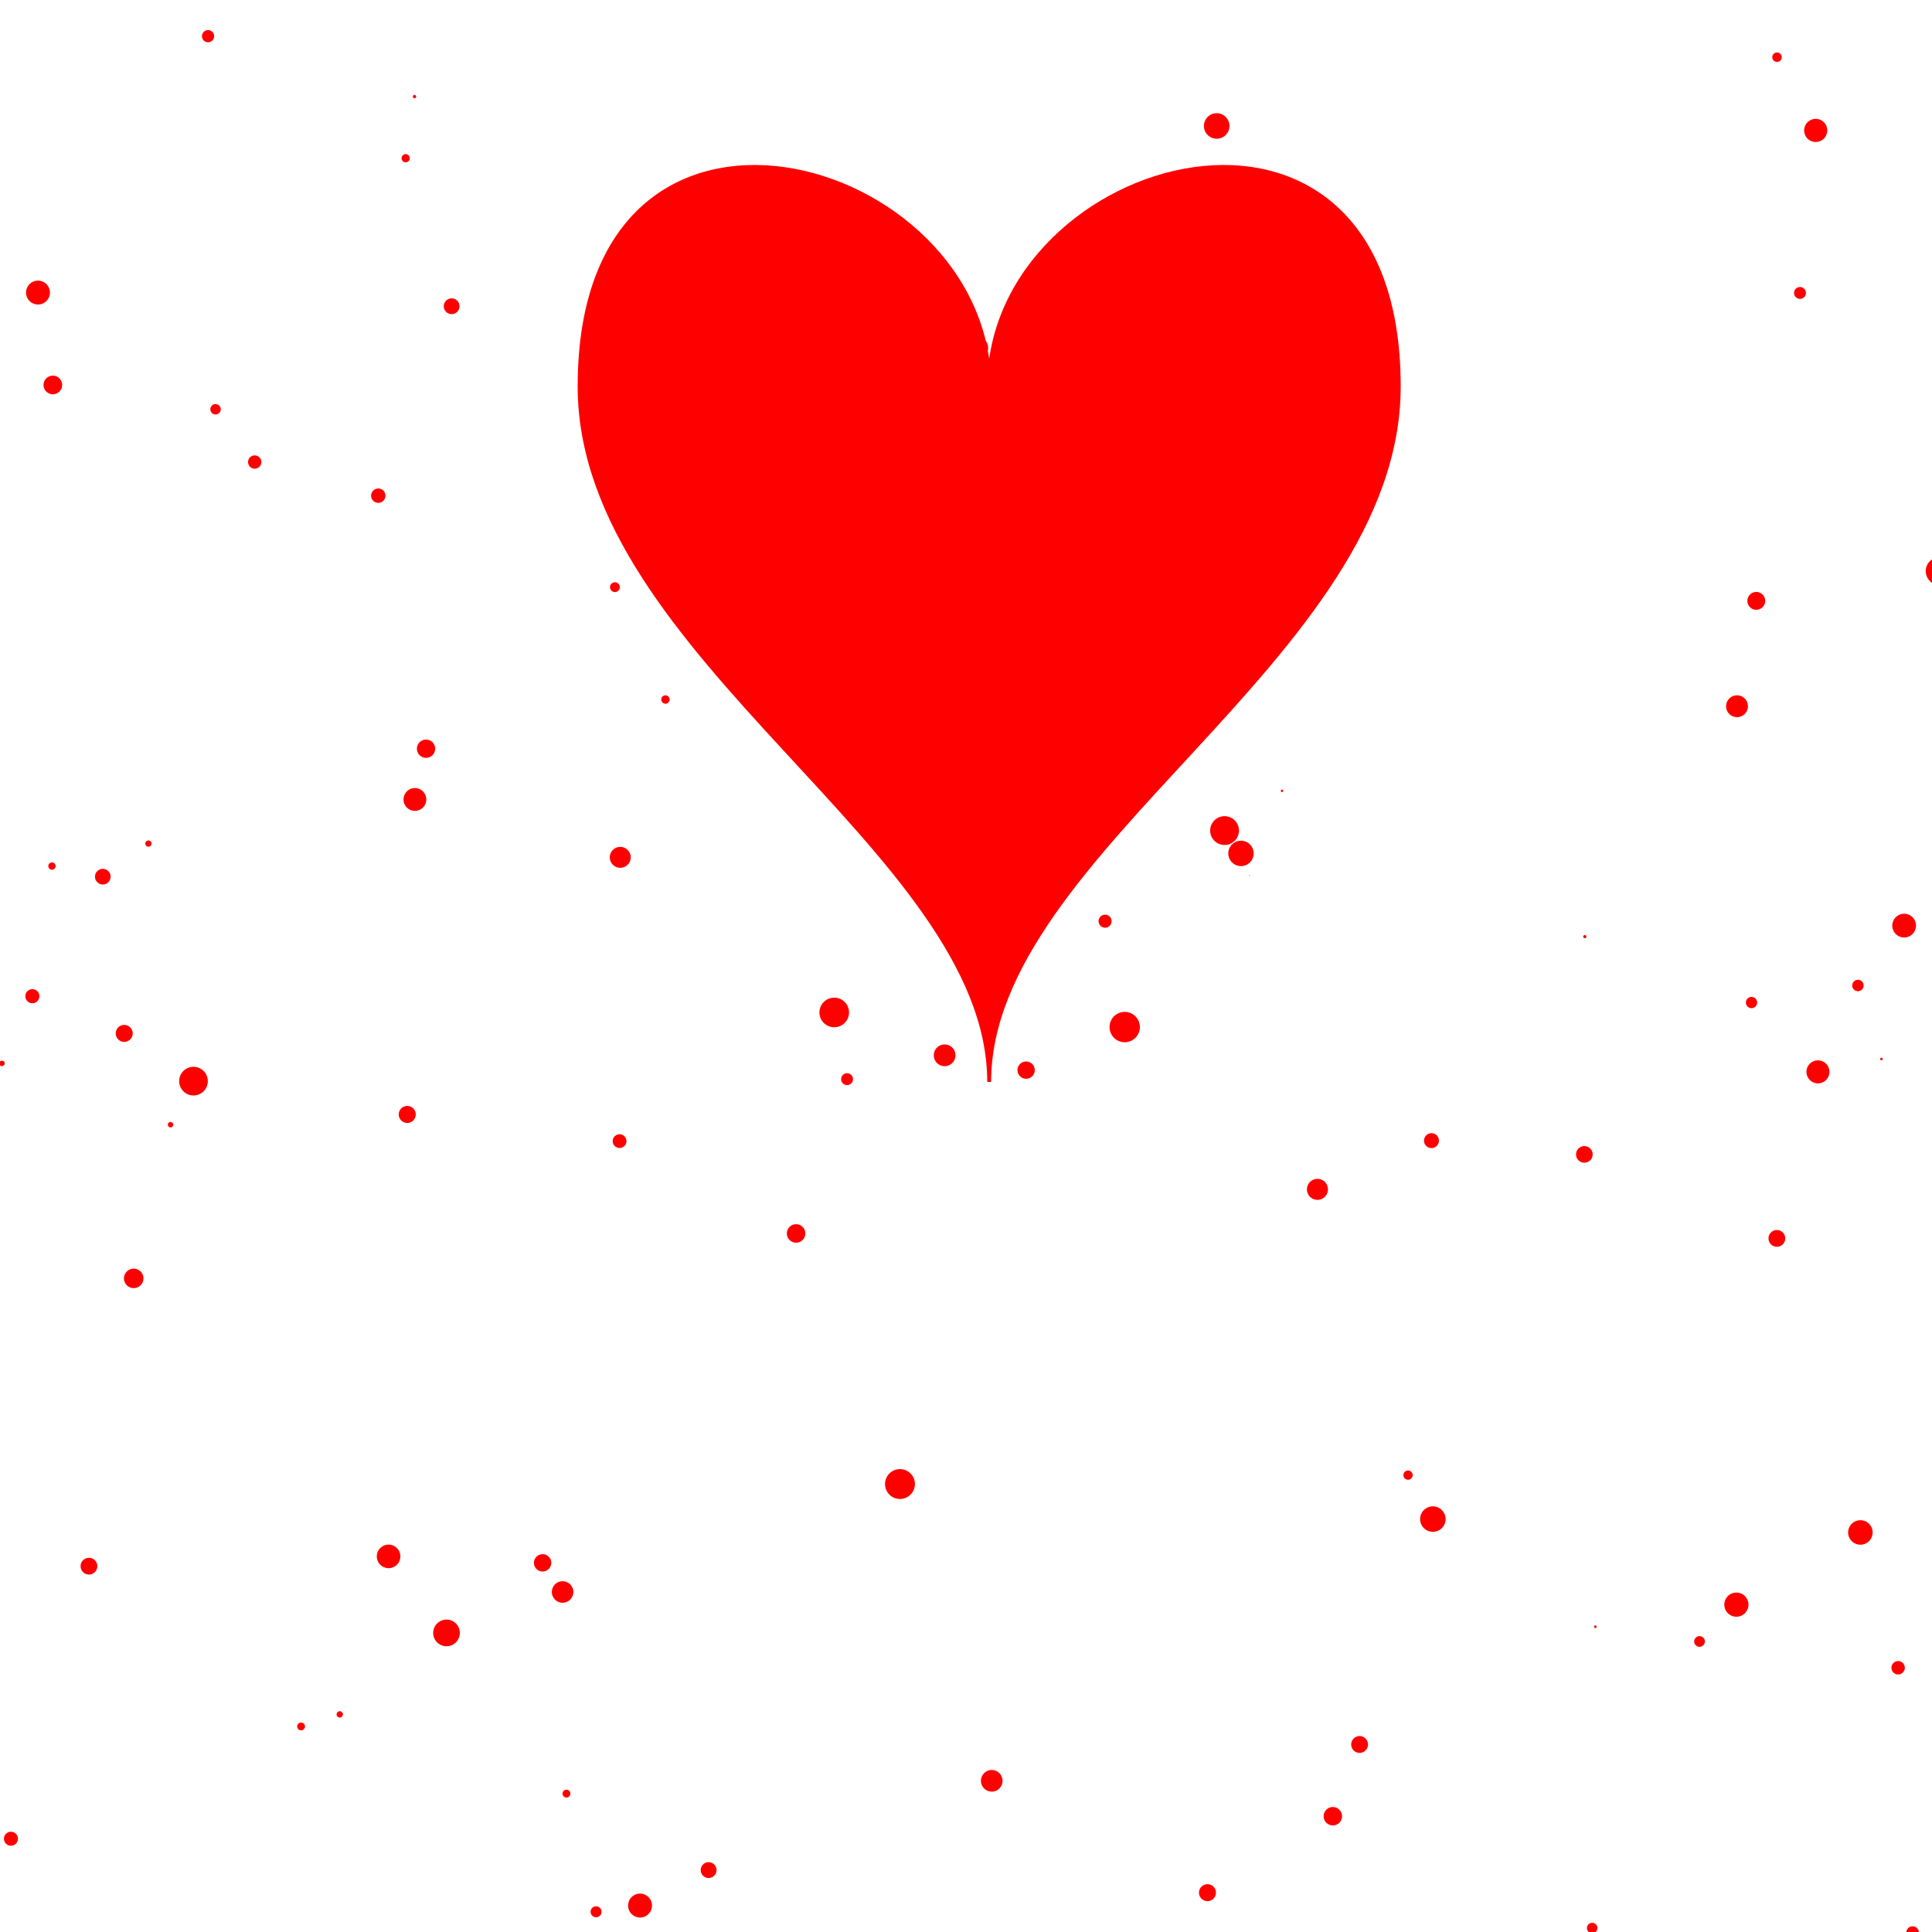 <!--

Generated by DrawGPT.
Free, open source, AI generated images in SVG, PNG, and HTML Canvas format.
https://drawgpt.ai

Created: 2024-02-04T22:10:58.339Z
Link: https://drawgpt.ai/prompt/160779/

-->
<svg xmlns="http://www.w3.org/2000/svg" xmlns:xlink="http://www.w3.org/1999/xlink" width="500" height="500"><defs/><g><path fill="red" stroke="red" paint-order="fill stroke markers" d=" M 256 100 C 256 40 150 10 150 100 C 150 170 256 220 256 280 C 256 220 362 170 362 100 C 362 10 256 40 256 100" stroke-miterlimit="10" stroke-dasharray=""/><path fill="red" stroke="none" paint-order="stroke fill markers" d=" M 473.456 277.4 A 2.975 2.975 0 1 1 473.456 277.397"/><path fill="red" stroke="none" paint-order="stroke fill markers" d=" M 88.742 443.683 A 0.816 0.816 0 1 1 88.742 443.682"/><path fill="red" stroke="none" paint-order="stroke fill markers" d=" M 454.747 259.456 A 1.455 1.455 0 1 1 454.747 259.455"/><path fill="red" stroke="none" paint-order="stroke fill markers" d=" M 225.181 35.629 A 0.041 0.041 0 1 1 225.181 35.629"/><path fill="red" stroke="none" paint-order="stroke fill markers" d=" M 148.382 412.006 A 2.782 2.782 0 1 1 148.382 412.004"/><path fill="red" stroke="none" paint-order="stroke fill markers" d=" M 208.419 319.218 A 2.391 2.391 0 1 1 208.419 319.215"/><path fill="red" stroke="none" paint-order="stroke fill markers" d=" M 160.405 151.963 A 1.265 1.265 0 1 1 160.405 151.962"/><path fill="red" stroke="none" paint-order="stroke fill markers" d=" M 505.451 82.26 A 1.399 1.399 0 1 1 505.451 82.259"/><path fill="red" stroke="none" paint-order="stroke fill markers" d=" M 278.244 138.853 A 3.97 3.97 0 1 1 278.244 138.849"/><path fill="red" stroke="none" paint-order="stroke fill markers" d=" M 44.836 291.069 A 0.699 0.699 0 1 1 44.836 291.068"/><path fill="red" stroke="none" paint-order="stroke fill markers" d=" M 107.594 288.419 A 2.2 2.2 0 1 1 107.594 288.416"/><path fill="red" stroke="none" paint-order="stroke fill markers" d=" M 487.233 274.062 A 0.328 0.328 0 1 1 487.233 274.061"/><path fill="red" stroke="none" paint-order="stroke fill markers" d=" M 236.775 384.072 A 3.864 3.864 0 1 1 236.775 384.068"/><path fill="red" stroke="none" paint-order="stroke fill markers" d=" M 270.929 64.009 A 0.325 0.325 0 1 1 270.929 64.009"/><path fill="red" stroke="none" paint-order="stroke fill markers" d=" M 324.445 220.863 A 3.283 3.283 0 1 1 324.445 220.86"/><path fill="red" stroke="none" paint-order="stroke fill markers" d=" M 25.186 405.325 A 2.164 2.164 0 1 1 25.186 405.323"/><path fill="red" stroke="none" paint-order="stroke fill markers" d=" M 343.67 307.807 A 2.717 2.717 0 1 1 343.67 307.804"/><path fill="red" stroke="none" paint-order="stroke fill markers" d=" M 155.681 494.767 A 1.417 1.417 0 1 1 155.681 494.765"/><path fill="red" stroke="none" paint-order="stroke fill markers" d=" M 495.859 239.551 A 3.068 3.068 0 1 1 495.859 239.548"/><path fill="red" stroke="none" paint-order="stroke fill markers" d=" M 110.322 206.901 A 2.947 2.947 0 1 1 110.322 206.898"/><path fill="red" stroke="none" paint-order="stroke fill markers" d=" M 119.006 422.6 A 3.449 3.449 0 1 1 119.006 422.596"/><path fill="red" stroke="none" paint-order="stroke fill markers" d=" M 192.192 92.136 A 1.346 1.346 0 1 1 192.192 92.135"/><path fill="red" stroke="none" paint-order="stroke fill markers" d=" M 57.134 105.921 A 1.345 1.345 0 1 1 57.134 105.92"/><path fill="red" stroke="none" paint-order="stroke fill markers" d=" M 410.555 242.405 A 0.41 0.41 0 1 1 410.555 242.404"/><path fill="red" stroke="none" paint-order="stroke fill markers" d=" M 185.44 483.982 A 2.047 2.047 0 1 1 185.44 483.98"/><path fill="red" stroke="none" paint-order="stroke fill markers" d=" M 462.02 320.497 A 2.166 2.166 0 1 1 462.02 320.494"/><path fill="red" stroke="none" paint-order="stroke fill markers" d=" M 307.531 67.322 A 3.158 3.158 0 1 1 307.531 67.319"/><path fill="red" stroke="none" paint-order="stroke fill markers" d=" M 306.006 79.878 A 2.581 2.581 0 1 1 306.006 79.875"/><path fill="red" stroke="none" paint-order="stroke fill markers" d=" M 323.464 226.599 A 0.1 0.1 0 1 1 323.464 226.598"/><path fill="red" stroke="none" paint-order="stroke fill markers" d=" M 53.783 279.8 A 3.708 3.708 0 1 1 53.783 279.796"/><path fill="red" stroke="none" paint-order="stroke fill markers" d=" M 397.082 164.883 A 0.306 0.306 0 1 1 397.082 164.883"/><path fill="red" stroke="none" paint-order="stroke fill markers" d=" M 472.897 33.755 A 2.992 2.992 0 1 1 472.897 33.752"/><path fill="red" stroke="none" paint-order="stroke fill markers" d=" M 220.756 279.289 A 1.534 1.534 0 1 1 220.756 279.288"/><path fill="red" stroke="none" paint-order="stroke fill markers" d=" M 78.93 446.804 A 1.01 1.01 0 1 1 78.93 446.803"/><path fill="red" stroke="none" paint-order="stroke fill markers" d=" M 314.682 489.822 A 2.192 2.192 0 1 1 314.682 489.819"/><path fill="red" stroke="none" paint-order="stroke fill markers" d=" M 295 265.806 A 3.925 3.925 0 1 1 295 265.802"/><path fill="red" stroke="none" paint-order="stroke fill markers" d=" M 255.731 90.013 A 2.864 2.864 0 1 1 255.731 90.01"/><path fill="red" stroke="none" paint-order="stroke fill markers" d=" M 452.5 415.285 A 3.125 3.125 0 1 1 452.5 415.282"/><path fill="red" stroke="none" paint-order="stroke fill markers" d=" M 168.635 120.173 A 3.969 3.969 0 1 1 168.635 120.169"/><path fill="red" stroke="none" paint-order="stroke fill markers" d=" M 39.221 218.32 A 0.807 0.807 0 1 1 39.221 218.319"/><path fill="red" stroke="none" paint-order="stroke fill markers" d=" M 347.317 470.037 A 2.381 2.381 0 1 1 347.317 470.035"/><path fill="red" stroke="none" paint-order="stroke fill markers" d=" M 107.705 25.003 A 0.431 0.431 0 1 1 107.705 25.002"/><path fill="red" stroke="none" paint-order="stroke fill markers" d=" M 28.626 226.888 A 2.022 2.022 0 1 1 28.626 226.886"/><path fill="red" stroke="none" paint-order="stroke fill markers" d=" M 492.966 431.616 A 1.733 1.733 0 1 1 492.966 431.614"/><path fill="red" stroke="none" paint-order="stroke fill markers" d=" M 255.934 385.073 A 0.23 0.23 0 1 1 255.934 385.073"/><path fill="red" stroke="none" paint-order="stroke fill markers" d=" M 147.614 464.187 A 1.014 1.014 0 1 1 147.614 464.186"/><path fill="red" stroke="none" paint-order="stroke fill markers" d=" M 504.268 132.528 A 0.492 0.492 0 1 1 504.268 132.527"/><path fill="red" stroke="none" paint-order="stroke fill markers" d=" M 313.188 146.337 A 2.66 2.66 0 1 1 313.188 146.334"/><path fill="red" stroke="none" paint-order="stroke fill markers" d=" M 121.352 412.199 A 0.468 0.468 0 1 1 121.352 412.199"/><path fill="red" stroke="none" paint-order="stroke fill markers" d=" M 142.67 404.468 A 2.242 2.242 0 1 1 142.67 404.465"/><path fill="red" stroke="none" paint-order="stroke fill markers" d=" M 412.181 298.759 A 2.15 2.15 0 1 1 412.181 298.757"/><path fill="red" stroke="none" paint-order="stroke fill markers" d=" M 161.312 229.515 A 0.627 0.627 0 1 1 161.312 229.515"/><path fill="red" stroke="none" paint-order="stroke fill markers" d=" M 482.309 255.047 A 1.477 1.477 0 1 1 482.309 255.046"/><path fill="red" stroke="none" paint-order="stroke fill markers" d=" M 287.687 238.406 A 1.688 1.688 0 1 1 287.687 238.404"/><path fill="red" stroke="none" paint-order="stroke fill markers" d=" M 365.593 381.761 A 1.197 1.197 0 1 1 365.593 381.759"/><path fill="red" stroke="none" paint-order="stroke fill markers" d=" M 267.796 276.95 A 2.236 2.236 0 1 1 267.796 276.948"/><path fill="red" stroke="none" paint-order="stroke fill markers" d=" M 374.122 393.142 A 3.298 3.298 0 1 1 374.122 393.138"/><path fill="red" stroke="none" paint-order="stroke fill markers" d=" M 413.213 420.991 A 0.339 0.339 0 1 1 413.213 420.99"/><path fill="red" stroke="none" paint-order="stroke fill markers" d=" M 121.366 381.682 A 0.225 0.225 0 1 1 121.366 381.682"/><path fill="red" stroke="none" paint-order="stroke fill markers" d=" M 99.757 128.282 A 1.857 1.857 0 1 1 99.757 128.28"/><path fill="red" stroke="none" paint-order="stroke fill markers" d=" M 12.916 75.721 A 3.086 3.086 0 1 1 12.916 75.718"/><path fill="red" stroke="none" paint-order="stroke fill markers" d=" M 372.39 295.196 A 1.928 1.928 0 1 1 372.39 295.194"/><path fill="red" stroke="none" paint-order="stroke fill markers" d=" M 354.037 451.472 A 2.175 2.175 0 1 1 354.037 451.47"/><path fill="red" stroke="none" paint-order="stroke fill markers" d=" M 441.221 424.814 A 1.384 1.384 0 1 1 441.221 424.812"/><path fill="red" stroke="none" paint-order="stroke fill markers" d=" M 106.046 40.949 A 1.059 1.059 0 1 1 106.046 40.948"/><path fill="red" stroke="none" paint-order="stroke fill markers" d=" M 67.638 119.576 A 1.718 1.718 0 1 1 67.638 119.575"/><path fill="red" stroke="none" paint-order="stroke fill markers" d=" M 55.419 9.365 A 1.575 1.575 0 1 1 55.419 9.363"/><path fill="red" stroke="none" paint-order="stroke fill markers" d=" M 505.59 147.807 A 3.604 3.604 0 1 1 505.59 147.804"/><path fill="red" stroke="none" paint-order="stroke fill markers" d=" M 215.604 99.141 A 0.522 0.522 0 1 1 215.604 99.141"/><path fill="red" stroke="none" paint-order="stroke fill markers" d=" M 4.641 475.867 A 1.808 1.808 0 1 1 4.641 475.865"/><path fill="red" stroke="none" paint-order="stroke fill markers" d=" M 37.125 330.848 A 2.523 2.523 0 1 1 37.125 330.846"/><path fill="red" stroke="none" paint-order="stroke fill markers" d=" M 247.276 273.115 A 2.809 2.809 0 1 1 247.276 273.112"/><path fill="red" stroke="none" paint-order="stroke fill markers" d=" M 510.55 157.939 A 3.129 3.129 0 1 1 510.55 157.935"/><path fill="red" stroke="none" paint-order="stroke fill markers" d=" M 34.346 267.447 A 2.195 2.195 0 1 1 34.346 267.445"/><path fill="red" stroke="none" paint-order="stroke fill markers" d=" M 173.299 181.035 A 1.085 1.085 0 1 1 173.299 181.034"/><path fill="red" stroke="none" paint-order="stroke fill markers" d=" M 253.358 126.068 A 2.81 2.81 0 1 1 253.358 126.065"/><path fill="red" stroke="none" paint-order="stroke fill markers" d=" M 452.361 182.777 A 2.824 2.824 0 1 1 452.361 182.774"/><path fill="red" stroke="none" paint-order="stroke fill markers" d=" M 484.633 396.6 A 3.17 3.17 0 1 1 484.633 396.597"/><path fill="red" stroke="none" paint-order="stroke fill markers" d=" M 332.089 204.668 A 0.312 0.312 0 1 1 332.089 204.667"/><path fill="red" stroke="none" paint-order="stroke fill markers" d=" M 118.924 79.258 A 2.039 2.039 0 1 1 118.924 79.256"/><path fill="red" stroke="none" paint-order="stroke fill markers" d=" M 259.46 460.876 A 2.798 2.798 0 1 1 259.46 460.873"/><path fill="red" stroke="none" paint-order="stroke fill markers" d=" M 511.54 103.02 A 2.623 2.623 0 1 1 511.54 103.017"/><path fill="red" stroke="none" paint-order="stroke fill markers" d=" M 320.643 214.954 A 3.727 3.727 0 1 1 320.643 214.95"/><path fill="red" stroke="none" paint-order="stroke fill markers" d=" M 467.373 75.817 A 1.536 1.536 0 1 1 467.373 75.815"/><path fill="red" stroke="none" paint-order="stroke fill markers" d=" M 1.212 275.207 A 0.705 0.705 0 1 1 1.212 275.206"/><path fill="red" stroke="none" paint-order="stroke fill markers" d=" M 14.397 224.141 A 0.944 0.944 0 1 1 14.397 224.14"/><path fill="red" stroke="none" paint-order="stroke fill markers" d=" M 10.197 257.816 A 1.819 1.819 0 1 1 10.197 257.814"/><path fill="red" stroke="none" paint-order="stroke fill markers" d=" M 219.729 262.024 A 3.828 3.828 0 1 1 219.729 262.02"/><path fill="red" stroke="none" paint-order="stroke fill markers" d=" M 413.411 498.984 A 1.356 1.356 0 1 1 413.411 498.982"/><path fill="red" stroke="none" paint-order="stroke fill markers" d=" M 162.119 295.322 A 1.775 1.775 0 1 1 162.119 295.321"/><path fill="red" stroke="none" paint-order="stroke fill markers" d=" M 112.621 193.771 A 2.363 2.363 0 1 1 112.621 193.769"/><path fill="red" stroke="none" paint-order="stroke fill markers" d=" M 461.11 14.809 A 1.222 1.222 0 1 1 461.11 14.808"/><path fill="red" stroke="none" paint-order="stroke fill markers" d=" M 163.227 221.882 A 2.706 2.706 0 1 1 163.227 221.88"/><path fill="red" stroke="none" paint-order="stroke fill markers" d=" M 318.182 32.603 A 3.302 3.302 0 1 1 318.182 32.6"/><path fill="red" stroke="none" paint-order="stroke fill markers" d=" M 456.836 155.507 A 2.307 2.307 0 1 1 456.836 155.504"/><path fill="red" stroke="none" paint-order="stroke fill markers" d=" M 103.608 402.796 A 3.047 3.047 0 1 1 103.608 402.793"/><path fill="red" stroke="none" paint-order="stroke fill markers" d=" M 168.738 493.161 A 3.093 3.093 0 1 1 168.738 493.158"/><path fill="red" stroke="none" paint-order="stroke fill markers" d=" M 426.798 130.336 A 0.331 0.331 0 1 1 426.798 130.336"/><path fill="red" stroke="none" paint-order="stroke fill markers" d=" M 16.087 99.63 A 2.409 2.409 0 1 1 16.087 99.628"/><path fill="red" stroke="none" paint-order="stroke fill markers" d=" M 496.606 500.153 A 1.629 1.629 0 1 1 496.606 500.152"/></g></svg>